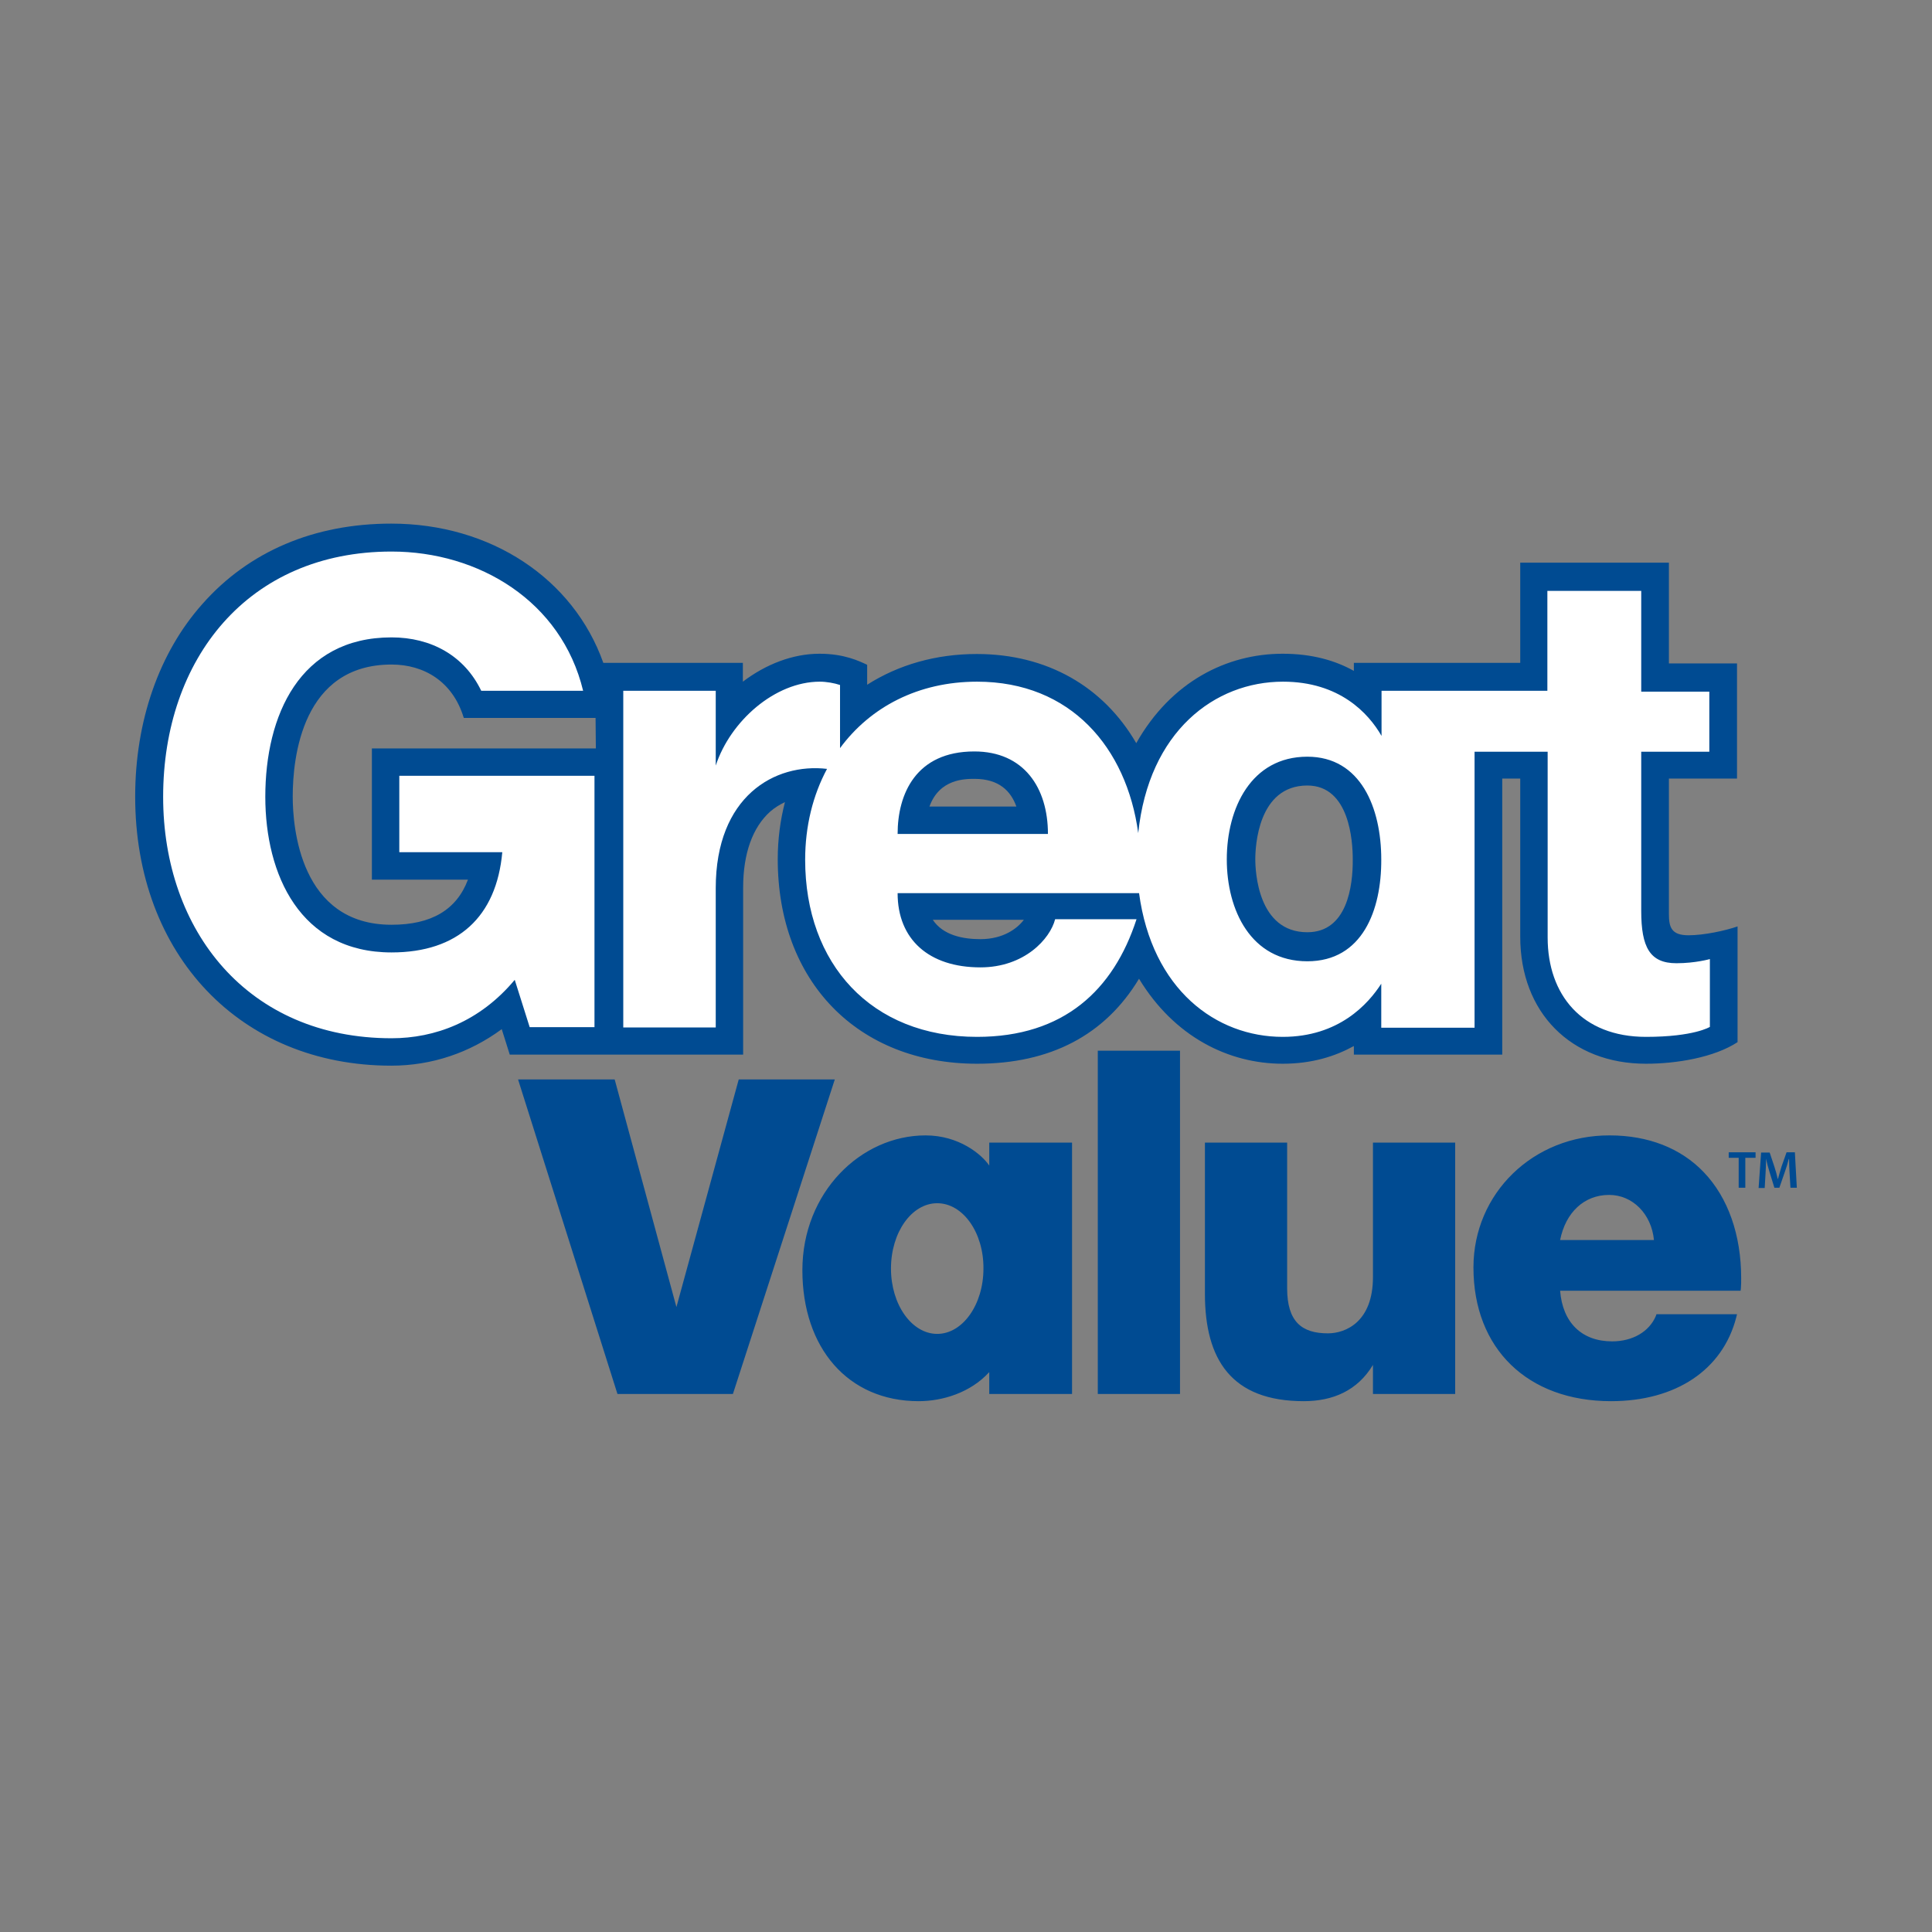 <svg width="131" height="131" viewBox="0 0 131 131" fill="none" xmlns="http://www.w3.org/2000/svg">
<rect x="0" y="0" width="131" height="131" fill="#808080" stroke="none"/>
<path d="M88.645 63.211C85.285 63.211 85.116 59.081 85.116 58.255C85.116 57.429 85.285 53.262 88.645 53.262C91.517 53.262 91.724 57.072 91.724 58.255C91.742 60.113 91.329 63.211 88.645 63.211ZM66.476 63.68C65.293 63.68 63.942 63.417 63.247 62.366H69.423C68.973 62.967 68.015 63.68 66.476 63.68ZM66.082 52.811C67.734 52.811 68.541 53.637 68.916 54.688H63.022C63.698 52.811 65.425 52.811 66.082 52.811ZM40.402 50.746H25.216V59.644H31.73C30.96 61.69 29.252 62.704 26.549 62.704C20.336 62.704 19.848 56.059 19.848 54.013C19.848 51.328 20.505 45.059 26.549 45.059C28.726 45.059 30.697 46.185 31.448 48.681H40.383L40.402 50.746ZM114.493 63.417C113.33 63.417 113.161 62.873 113.161 61.972V52.792H117.778V44.983H113.161V38.151H103.08V44.946H91.799V45.49C90.56 44.796 88.983 44.327 86.974 44.327C83.201 44.327 79.409 46.204 77.044 50.39C74.811 46.542 70.981 44.345 66.232 44.345C63.454 44.345 60.92 45.077 58.798 46.429V45.077C58.273 44.833 57.259 44.327 55.57 44.327C53.749 44.327 51.928 45.04 50.37 46.222V44.946H40.909C38.882 39.239 33.288 35.504 26.53 35.504C21.312 35.504 16.882 37.381 13.728 40.948C10.781 44.251 9.166 48.907 9.166 54.013C9.166 64.75 16.3 72.258 26.53 72.258C29.29 72.258 31.861 71.376 34.02 69.781L34.564 71.508H50.389V60.188C50.389 57.88 51.027 56.096 52.228 55.026C52.529 54.764 52.867 54.557 53.223 54.388C52.904 55.627 52.735 56.922 52.735 58.255C52.735 66.552 58.16 72.127 66.251 72.127C71.206 72.127 74.923 70.194 77.232 66.364C79.635 70.325 83.333 72.127 86.974 72.127C88.964 72.127 90.541 71.62 91.799 70.926V71.508H101.86V52.792H103.08V63.511C103.08 68.654 106.516 72.127 111.603 72.127C113.705 72.127 116.239 71.695 117.816 70.663V62.816C117.009 63.098 115.545 63.417 114.493 63.417Z" fill="#004B92"/>
<path d="M27.075 57.784H34.058C33.663 62.158 31.054 64.58 26.549 64.58C20.336 64.58 17.989 59.286 17.989 54.03C17.989 48.511 20.317 43.218 26.549 43.218C29.233 43.218 31.486 44.456 32.631 46.84H39.539C38.075 40.758 32.462 37.398 26.549 37.398C16.807 37.398 11.062 44.682 11.062 54.03C11.062 63.115 16.807 70.399 26.549 70.399C29.477 70.399 32.518 69.291 34.902 66.438L35.916 69.648H40.309V52.603H27.075V57.784ZM88.645 65.18C84.816 65.18 83.183 61.708 83.183 58.272C83.183 54.8 84.835 51.308 88.645 51.308C92.268 51.308 93.657 54.781 93.657 58.272C93.676 61.708 92.381 65.18 88.645 65.18ZM60.863 56.545C60.863 53.842 62.102 50.952 66.063 50.952C69.423 50.952 71.056 53.41 71.056 56.545H60.863ZM93.676 46.84V49.9C92.794 48.361 90.823 46.221 86.993 46.221C82.376 46.221 77.889 49.581 77.176 56.508V56.47C76.387 50.707 72.614 46.221 66.251 46.221C62.252 46.221 59.005 47.948 56.959 50.726V46.446C56.565 46.315 56.039 46.221 55.589 46.221C52.548 46.221 49.525 48.887 48.531 51.909V46.84H42.261V69.667H48.531V60.225C48.531 53.992 52.529 51.721 56.077 52.134C55.119 53.917 54.594 56.02 54.594 58.291C54.594 65.349 59.061 70.305 66.251 70.305C72.126 70.305 75.505 67.132 77.063 62.327H71.544C71.206 63.66 69.461 65.593 66.476 65.593C62.984 65.593 60.863 63.697 60.863 60.562H77.232V60.544C78.114 67.114 82.469 70.305 86.975 70.305C90.785 70.305 92.775 68.071 93.657 66.701V69.686H99.983V50.97H104.939V63.566C104.939 67.452 107.267 70.305 111.603 70.305C114.869 70.305 115.939 69.629 115.939 69.629V65.03C115.939 65.03 114.963 65.312 113.668 65.312C111.866 65.312 111.284 64.223 111.284 61.764V50.97H115.901V46.897H111.284V40.064H104.92V46.84H93.676Z" fill="white"/>
<path d="M41.679 73.194L45.865 88.625L50.089 73.194H56.603L49.695 94.519H41.867L35.128 73.194H41.679ZM74.436 71.242H80.011V94.519H74.436V71.242ZM93.094 92.548C92.043 94.294 90.373 95.007 88.401 95.007C83.502 95.007 81.7 92.191 81.7 87.724V77.474H87.275V87.348C87.275 89.62 88.27 90.408 90.035 90.408C91.255 90.408 93.094 89.62 93.094 86.597V77.474H98.669V94.519H93.094V92.548ZM109.106 81.022C110.702 81.022 111.979 82.317 112.147 84.082H105.784C106.159 82.205 107.417 81.022 109.106 81.022ZM99.908 85.94C99.908 91.44 103.569 95.007 109.238 95.007C113.63 95.007 116.803 92.886 117.723 89.338L117.779 89.113H112.316L112.279 89.225C111.828 90.295 110.702 90.952 109.313 90.952C107.248 90.952 105.953 89.676 105.784 87.517H118.023L118.042 87.348C118.061 87.123 118.061 86.898 118.061 86.672C118.061 83.744 117.178 81.21 115.526 79.483C113.968 77.85 111.753 76.986 109.144 76.986C103.963 76.968 99.908 80.909 99.908 85.94ZM63.548 81.585C61.821 81.585 60.413 83.556 60.413 86.015C60.413 88.456 61.821 90.445 63.548 90.445C65.275 90.445 66.683 88.456 66.683 86.015C66.702 83.575 65.294 81.585 63.548 81.585ZM67.058 93.055C65.801 94.425 63.923 95.007 62.29 95.007C57.485 95.007 54.406 91.384 54.406 86.128C54.406 80.853 58.367 76.986 62.76 76.986C65.031 76.986 66.57 78.281 67.077 79.032V77.474H72.69V94.519H67.077V93.055H67.058ZM121.402 80.534H121.834L121.702 78.131H121.139L120.801 79.089C120.707 79.37 120.632 79.671 120.557 79.933H120.538C120.482 79.671 120.407 79.389 120.313 79.108L119.994 78.15H119.412L119.243 80.553H119.656L119.712 79.596C119.731 79.276 119.75 78.882 119.75 78.563C119.806 78.863 119.9 79.201 119.994 79.502L120.313 80.534H120.651L121.008 79.502C121.12 79.201 121.214 78.882 121.289 78.582H121.308C121.308 78.901 121.327 79.276 121.346 79.596L121.402 80.534ZM117.91 80.534H118.342V78.507H119.037V78.131H117.216V78.507H117.892V80.534H117.91Z" fill="#004B92"/>
</svg>
